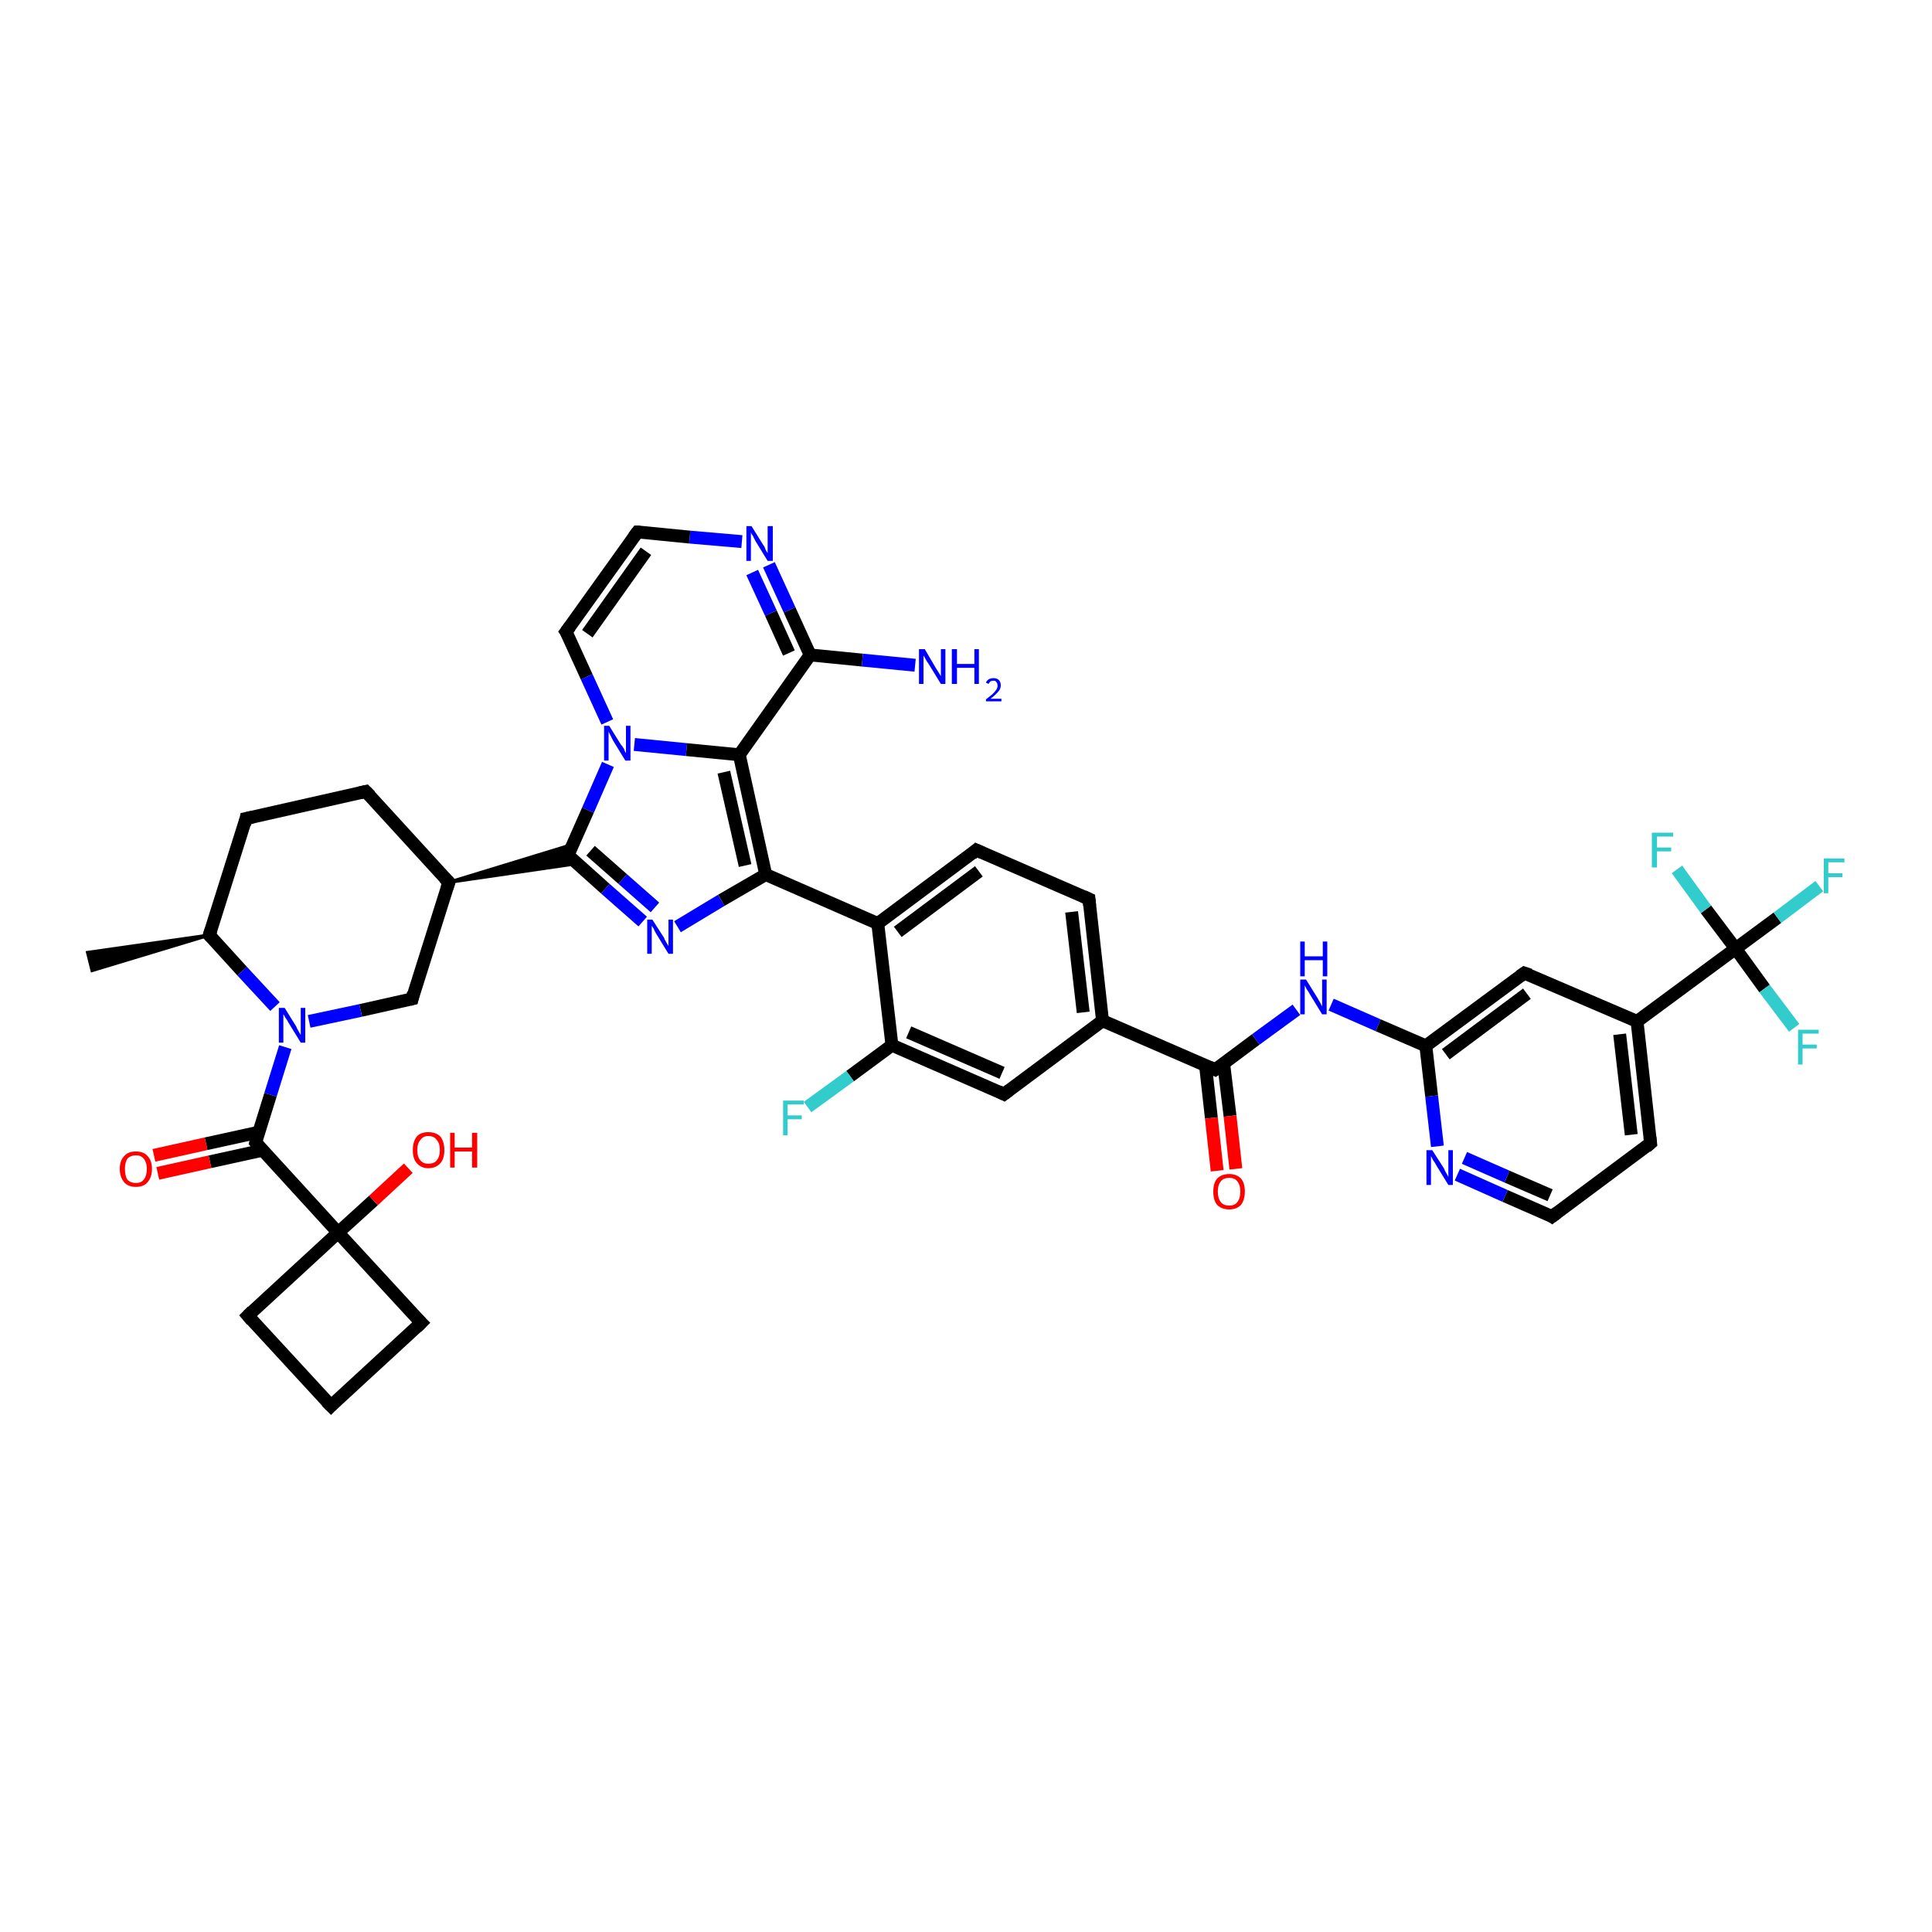 <?xml version='1.0' encoding='iso-8859-1'?>
<svg version='1.1' baseProfile='full'
              xmlns='http://www.w3.org/2000/svg'
                      xmlns:rdkit='http://www.rdkit.org/xml'
                      xmlns:xlink='http://www.w3.org/1999/xlink'
                  xml:space='preserve'
width='300px' height='300px' viewBox='0 0 300 300'>
<!-- END OF HEADER -->
<rect style='opacity:1.0;fill:#FFFFFF;stroke:none' width='300.0' height='300.0' x='0.0' y='0.0'> </rect>
<path class='bond-0 atom-1 atom-0' d='M 32.5,145.2 L 14.3,150.7 L 13.6,147.9 Z' style='fill:#000000;fill-rule:evenodd;fill-opacity:1;stroke:#000000;stroke-width:0.5px;stroke-linecap:butt;stroke-linejoin:miter;stroke-opacity:1;' />
<path class='bond-1 atom-1 atom-2' d='M 32.5,145.2 L 38.2,127.1' style='fill:none;fill-rule:evenodd;stroke:#000000;stroke-width:2.0px;stroke-linecap:butt;stroke-linejoin:miter;stroke-opacity:1' />
<path class='bond-2 atom-2 atom-3' d='M 38.2,127.1 L 56.8,122.9' style='fill:none;fill-rule:evenodd;stroke:#000000;stroke-width:2.0px;stroke-linecap:butt;stroke-linejoin:miter;stroke-opacity:1' />
<path class='bond-3 atom-3 atom-4' d='M 56.8,122.9 L 69.7,137.0' style='fill:none;fill-rule:evenodd;stroke:#000000;stroke-width:2.0px;stroke-linecap:butt;stroke-linejoin:miter;stroke-opacity:1' />
<path class='bond-4 atom-4 atom-5' d='M 69.7,137.0 L 64.0,155.1' style='fill:none;fill-rule:evenodd;stroke:#000000;stroke-width:2.0px;stroke-linecap:butt;stroke-linejoin:miter;stroke-opacity:1' />
<path class='bond-5 atom-5 atom-6' d='M 64.0,155.1 L 56.0,156.9' style='fill:none;fill-rule:evenodd;stroke:#000000;stroke-width:2.0px;stroke-linecap:butt;stroke-linejoin:miter;stroke-opacity:1' />
<path class='bond-5 atom-5 atom-6' d='M 56.0,156.9 L 48.0,158.6' style='fill:none;fill-rule:evenodd;stroke:#0000FF;stroke-width:2.0px;stroke-linecap:butt;stroke-linejoin:miter;stroke-opacity:1' />
<path class='bond-6 atom-6 atom-7' d='M 44.3,162.6 L 42.0,170.0' style='fill:none;fill-rule:evenodd;stroke:#0000FF;stroke-width:2.0px;stroke-linecap:butt;stroke-linejoin:miter;stroke-opacity:1' />
<path class='bond-6 atom-6 atom-7' d='M 42.0,170.0 L 39.7,177.4' style='fill:none;fill-rule:evenodd;stroke:#000000;stroke-width:2.0px;stroke-linecap:butt;stroke-linejoin:miter;stroke-opacity:1' />
<path class='bond-7 atom-7 atom-8' d='M 40.2,175.8 L 32.0,177.6' style='fill:none;fill-rule:evenodd;stroke:#000000;stroke-width:2.0px;stroke-linecap:butt;stroke-linejoin:miter;stroke-opacity:1' />
<path class='bond-7 atom-7 atom-8' d='M 32.0,177.6 L 23.9,179.4' style='fill:none;fill-rule:evenodd;stroke:#FF0000;stroke-width:2.0px;stroke-linecap:butt;stroke-linejoin:miter;stroke-opacity:1' />
<path class='bond-7 atom-7 atom-8' d='M 40.8,178.6 L 32.6,180.4' style='fill:none;fill-rule:evenodd;stroke:#000000;stroke-width:2.0px;stroke-linecap:butt;stroke-linejoin:miter;stroke-opacity:1' />
<path class='bond-7 atom-7 atom-8' d='M 32.6,180.4 L 24.5,182.2' style='fill:none;fill-rule:evenodd;stroke:#FF0000;stroke-width:2.0px;stroke-linecap:butt;stroke-linejoin:miter;stroke-opacity:1' />
<path class='bond-8 atom-7 atom-9' d='M 39.7,177.4 L 52.5,191.4' style='fill:none;fill-rule:evenodd;stroke:#000000;stroke-width:2.0px;stroke-linecap:butt;stroke-linejoin:miter;stroke-opacity:1' />
<path class='bond-9 atom-9 atom-10' d='M 52.5,191.4 L 58.0,186.4' style='fill:none;fill-rule:evenodd;stroke:#000000;stroke-width:2.0px;stroke-linecap:butt;stroke-linejoin:miter;stroke-opacity:1' />
<path class='bond-9 atom-9 atom-10' d='M 58.0,186.4 L 63.4,181.4' style='fill:none;fill-rule:evenodd;stroke:#FF0000;stroke-width:2.0px;stroke-linecap:butt;stroke-linejoin:miter;stroke-opacity:1' />
<path class='bond-10 atom-9 atom-11' d='M 52.5,191.4 L 38.5,204.3' style='fill:none;fill-rule:evenodd;stroke:#000000;stroke-width:2.0px;stroke-linecap:butt;stroke-linejoin:miter;stroke-opacity:1' />
<path class='bond-11 atom-11 atom-12' d='M 38.5,204.3 L 51.4,218.3' style='fill:none;fill-rule:evenodd;stroke:#000000;stroke-width:2.0px;stroke-linecap:butt;stroke-linejoin:miter;stroke-opacity:1' />
<path class='bond-12 atom-12 atom-13' d='M 51.4,218.3 L 65.4,205.4' style='fill:none;fill-rule:evenodd;stroke:#000000;stroke-width:2.0px;stroke-linecap:butt;stroke-linejoin:miter;stroke-opacity:1' />
<path class='bond-13 atom-4 atom-14' d='M 69.7,137.0 L 89.0,131.1 L 88.2,132.8 Z' style='fill:#000000;fill-rule:evenodd;fill-opacity:1;stroke:#000000;stroke-width:0.5px;stroke-linecap:butt;stroke-linejoin:miter;stroke-opacity:1;' />
<path class='bond-13 atom-4 atom-14' d='M 69.7,137.0 L 88.2,132.8 L 89.6,134.1 Z' style='fill:#000000;fill-rule:evenodd;fill-opacity:1;stroke:#000000;stroke-width:0.5px;stroke-linecap:butt;stroke-linejoin:miter;stroke-opacity:1;' />
<path class='bond-14 atom-14 atom-15' d='M 88.2,132.8 L 94.0,138.0' style='fill:none;fill-rule:evenodd;stroke:#000000;stroke-width:2.0px;stroke-linecap:butt;stroke-linejoin:miter;stroke-opacity:1' />
<path class='bond-14 atom-14 atom-15' d='M 94.0,138.0 L 99.8,143.1' style='fill:none;fill-rule:evenodd;stroke:#0000FF;stroke-width:2.0px;stroke-linecap:butt;stroke-linejoin:miter;stroke-opacity:1' />
<path class='bond-14 atom-14 atom-15' d='M 91.7,132.1 L 96.7,136.5' style='fill:none;fill-rule:evenodd;stroke:#000000;stroke-width:2.0px;stroke-linecap:butt;stroke-linejoin:miter;stroke-opacity:1' />
<path class='bond-14 atom-14 atom-15' d='M 96.7,136.5 L 101.7,140.9' style='fill:none;fill-rule:evenodd;stroke:#0000FF;stroke-width:2.0px;stroke-linecap:butt;stroke-linejoin:miter;stroke-opacity:1' />
<path class='bond-15 atom-15 atom-16' d='M 105.2,143.9 L 112.0,139.8' style='fill:none;fill-rule:evenodd;stroke:#0000FF;stroke-width:2.0px;stroke-linecap:butt;stroke-linejoin:miter;stroke-opacity:1' />
<path class='bond-15 atom-15 atom-16' d='M 112.0,139.8 L 118.9,135.8' style='fill:none;fill-rule:evenodd;stroke:#000000;stroke-width:2.0px;stroke-linecap:butt;stroke-linejoin:miter;stroke-opacity:1' />
<path class='bond-16 atom-16 atom-17' d='M 118.9,135.8 L 136.3,143.4' style='fill:none;fill-rule:evenodd;stroke:#000000;stroke-width:2.0px;stroke-linecap:butt;stroke-linejoin:miter;stroke-opacity:1' />
<path class='bond-17 atom-17 atom-18' d='M 136.3,143.4 L 151.6,132.0' style='fill:none;fill-rule:evenodd;stroke:#000000;stroke-width:2.0px;stroke-linecap:butt;stroke-linejoin:miter;stroke-opacity:1' />
<path class='bond-17 atom-17 atom-18' d='M 139.4,144.7 L 152.0,135.3' style='fill:none;fill-rule:evenodd;stroke:#000000;stroke-width:2.0px;stroke-linecap:butt;stroke-linejoin:miter;stroke-opacity:1' />
<path class='bond-18 atom-18 atom-19' d='M 151.6,132.0 L 169.1,139.6' style='fill:none;fill-rule:evenodd;stroke:#000000;stroke-width:2.0px;stroke-linecap:butt;stroke-linejoin:miter;stroke-opacity:1' />
<path class='bond-19 atom-19 atom-20' d='M 169.1,139.6 L 171.2,158.5' style='fill:none;fill-rule:evenodd;stroke:#000000;stroke-width:2.0px;stroke-linecap:butt;stroke-linejoin:miter;stroke-opacity:1' />
<path class='bond-19 atom-19 atom-20' d='M 166.4,141.6 L 168.2,157.2' style='fill:none;fill-rule:evenodd;stroke:#000000;stroke-width:2.0px;stroke-linecap:butt;stroke-linejoin:miter;stroke-opacity:1' />
<path class='bond-20 atom-20 atom-21' d='M 171.2,158.5 L 155.9,169.9' style='fill:none;fill-rule:evenodd;stroke:#000000;stroke-width:2.0px;stroke-linecap:butt;stroke-linejoin:miter;stroke-opacity:1' />
<path class='bond-21 atom-21 atom-22' d='M 155.9,169.9 L 138.5,162.3' style='fill:none;fill-rule:evenodd;stroke:#000000;stroke-width:2.0px;stroke-linecap:butt;stroke-linejoin:miter;stroke-opacity:1' />
<path class='bond-21 atom-21 atom-22' d='M 155.6,166.6 L 141.1,160.3' style='fill:none;fill-rule:evenodd;stroke:#000000;stroke-width:2.0px;stroke-linecap:butt;stroke-linejoin:miter;stroke-opacity:1' />
<path class='bond-22 atom-22 atom-23' d='M 138.5,162.3 L 132.0,167.1' style='fill:none;fill-rule:evenodd;stroke:#000000;stroke-width:2.0px;stroke-linecap:butt;stroke-linejoin:miter;stroke-opacity:1' />
<path class='bond-22 atom-22 atom-23' d='M 132.0,167.1 L 125.4,171.9' style='fill:none;fill-rule:evenodd;stroke:#33CCCC;stroke-width:2.0px;stroke-linecap:butt;stroke-linejoin:miter;stroke-opacity:1' />
<path class='bond-23 atom-20 atom-24' d='M 171.2,158.5 L 188.7,166.1' style='fill:none;fill-rule:evenodd;stroke:#000000;stroke-width:2.0px;stroke-linecap:butt;stroke-linejoin:miter;stroke-opacity:1' />
<path class='bond-24 atom-24 atom-25' d='M 187.2,165.5 L 188.1,173.6' style='fill:none;fill-rule:evenodd;stroke:#000000;stroke-width:2.0px;stroke-linecap:butt;stroke-linejoin:miter;stroke-opacity:1' />
<path class='bond-24 atom-24 atom-25' d='M 188.1,173.6 L 189.0,181.8' style='fill:none;fill-rule:evenodd;stroke:#FF0000;stroke-width:2.0px;stroke-linecap:butt;stroke-linejoin:miter;stroke-opacity:1' />
<path class='bond-24 atom-24 atom-25' d='M 190.0,165.1 L 191.0,173.3' style='fill:none;fill-rule:evenodd;stroke:#000000;stroke-width:2.0px;stroke-linecap:butt;stroke-linejoin:miter;stroke-opacity:1' />
<path class='bond-24 atom-24 atom-25' d='M 191.0,173.3 L 191.9,181.5' style='fill:none;fill-rule:evenodd;stroke:#FF0000;stroke-width:2.0px;stroke-linecap:butt;stroke-linejoin:miter;stroke-opacity:1' />
<path class='bond-25 atom-24 atom-26' d='M 188.7,166.1 L 195.0,161.4' style='fill:none;fill-rule:evenodd;stroke:#000000;stroke-width:2.0px;stroke-linecap:butt;stroke-linejoin:miter;stroke-opacity:1' />
<path class='bond-25 atom-24 atom-26' d='M 195.0,161.4 L 201.3,156.8' style='fill:none;fill-rule:evenodd;stroke:#0000FF;stroke-width:2.0px;stroke-linecap:butt;stroke-linejoin:miter;stroke-opacity:1' />
<path class='bond-26 atom-26 atom-27' d='M 206.7,156.0 L 214.0,159.2' style='fill:none;fill-rule:evenodd;stroke:#0000FF;stroke-width:2.0px;stroke-linecap:butt;stroke-linejoin:miter;stroke-opacity:1' />
<path class='bond-26 atom-26 atom-27' d='M 214.0,159.2 L 221.4,162.4' style='fill:none;fill-rule:evenodd;stroke:#000000;stroke-width:2.0px;stroke-linecap:butt;stroke-linejoin:miter;stroke-opacity:1' />
<path class='bond-27 atom-27 atom-28' d='M 221.4,162.4 L 236.7,151.1' style='fill:none;fill-rule:evenodd;stroke:#000000;stroke-width:2.0px;stroke-linecap:butt;stroke-linejoin:miter;stroke-opacity:1' />
<path class='bond-27 atom-27 atom-28' d='M 224.5,163.7 L 237.1,154.3' style='fill:none;fill-rule:evenodd;stroke:#000000;stroke-width:2.0px;stroke-linecap:butt;stroke-linejoin:miter;stroke-opacity:1' />
<path class='bond-28 atom-28 atom-29' d='M 236.7,151.1 L 254.2,158.6' style='fill:none;fill-rule:evenodd;stroke:#000000;stroke-width:2.0px;stroke-linecap:butt;stroke-linejoin:miter;stroke-opacity:1' />
<path class='bond-29 atom-29 atom-30' d='M 254.2,158.6 L 256.3,177.5' style='fill:none;fill-rule:evenodd;stroke:#000000;stroke-width:2.0px;stroke-linecap:butt;stroke-linejoin:miter;stroke-opacity:1' />
<path class='bond-29 atom-29 atom-30' d='M 251.5,160.6 L 253.3,176.2' style='fill:none;fill-rule:evenodd;stroke:#000000;stroke-width:2.0px;stroke-linecap:butt;stroke-linejoin:miter;stroke-opacity:1' />
<path class='bond-30 atom-30 atom-31' d='M 256.3,177.5 L 241.0,188.9' style='fill:none;fill-rule:evenodd;stroke:#000000;stroke-width:2.0px;stroke-linecap:butt;stroke-linejoin:miter;stroke-opacity:1' />
<path class='bond-31 atom-31 atom-32' d='M 241.0,188.9 L 233.7,185.7' style='fill:none;fill-rule:evenodd;stroke:#000000;stroke-width:2.0px;stroke-linecap:butt;stroke-linejoin:miter;stroke-opacity:1' />
<path class='bond-31 atom-31 atom-32' d='M 233.7,185.7 L 226.3,182.4' style='fill:none;fill-rule:evenodd;stroke:#0000FF;stroke-width:2.0px;stroke-linecap:butt;stroke-linejoin:miter;stroke-opacity:1' />
<path class='bond-31 atom-31 atom-32' d='M 240.7,185.6 L 234.0,182.7' style='fill:none;fill-rule:evenodd;stroke:#000000;stroke-width:2.0px;stroke-linecap:butt;stroke-linejoin:miter;stroke-opacity:1' />
<path class='bond-31 atom-31 atom-32' d='M 234.0,182.7 L 227.4,179.8' style='fill:none;fill-rule:evenodd;stroke:#0000FF;stroke-width:2.0px;stroke-linecap:butt;stroke-linejoin:miter;stroke-opacity:1' />
<path class='bond-32 atom-29 atom-33' d='M 254.2,158.6 L 269.5,147.3' style='fill:none;fill-rule:evenodd;stroke:#000000;stroke-width:2.0px;stroke-linecap:butt;stroke-linejoin:miter;stroke-opacity:1' />
<path class='bond-33 atom-33 atom-34' d='M 269.5,147.3 L 276.0,142.5' style='fill:none;fill-rule:evenodd;stroke:#000000;stroke-width:2.0px;stroke-linecap:butt;stroke-linejoin:miter;stroke-opacity:1' />
<path class='bond-33 atom-33 atom-34' d='M 276.0,142.5 L 282.5,137.6' style='fill:none;fill-rule:evenodd;stroke:#33CCCC;stroke-width:2.0px;stroke-linecap:butt;stroke-linejoin:miter;stroke-opacity:1' />
<path class='bond-34 atom-33 atom-35' d='M 269.5,147.3 L 264.9,141.2' style='fill:none;fill-rule:evenodd;stroke:#000000;stroke-width:2.0px;stroke-linecap:butt;stroke-linejoin:miter;stroke-opacity:1' />
<path class='bond-34 atom-33 atom-35' d='M 264.9,141.2 L 260.4,135.0' style='fill:none;fill-rule:evenodd;stroke:#33CCCC;stroke-width:2.0px;stroke-linecap:butt;stroke-linejoin:miter;stroke-opacity:1' />
<path class='bond-35 atom-33 atom-36' d='M 269.5,147.3 L 274.0,153.5' style='fill:none;fill-rule:evenodd;stroke:#000000;stroke-width:2.0px;stroke-linecap:butt;stroke-linejoin:miter;stroke-opacity:1' />
<path class='bond-35 atom-33 atom-36' d='M 274.0,153.5 L 278.6,159.6' style='fill:none;fill-rule:evenodd;stroke:#33CCCC;stroke-width:2.0px;stroke-linecap:butt;stroke-linejoin:miter;stroke-opacity:1' />
<path class='bond-36 atom-16 atom-37' d='M 118.9,135.8 L 114.8,117.2' style='fill:none;fill-rule:evenodd;stroke:#000000;stroke-width:2.0px;stroke-linecap:butt;stroke-linejoin:miter;stroke-opacity:1' />
<path class='bond-36 atom-16 atom-37' d='M 115.7,134.4 L 112.4,119.9' style='fill:none;fill-rule:evenodd;stroke:#000000;stroke-width:2.0px;stroke-linecap:butt;stroke-linejoin:miter;stroke-opacity:1' />
<path class='bond-37 atom-37 atom-38' d='M 114.8,117.2 L 125.8,101.7' style='fill:none;fill-rule:evenodd;stroke:#000000;stroke-width:2.0px;stroke-linecap:butt;stroke-linejoin:miter;stroke-opacity:1' />
<path class='bond-38 atom-38 atom-39' d='M 125.8,101.7 L 133.9,102.5' style='fill:none;fill-rule:evenodd;stroke:#000000;stroke-width:2.0px;stroke-linecap:butt;stroke-linejoin:miter;stroke-opacity:1' />
<path class='bond-38 atom-38 atom-39' d='M 133.9,102.5 L 142.1,103.3' style='fill:none;fill-rule:evenodd;stroke:#0000FF;stroke-width:2.0px;stroke-linecap:butt;stroke-linejoin:miter;stroke-opacity:1' />
<path class='bond-39 atom-38 atom-40' d='M 125.8,101.7 L 122.6,94.7' style='fill:none;fill-rule:evenodd;stroke:#000000;stroke-width:2.0px;stroke-linecap:butt;stroke-linejoin:miter;stroke-opacity:1' />
<path class='bond-39 atom-38 atom-40' d='M 122.6,94.7 L 119.4,87.7' style='fill:none;fill-rule:evenodd;stroke:#0000FF;stroke-width:2.0px;stroke-linecap:butt;stroke-linejoin:miter;stroke-opacity:1' />
<path class='bond-39 atom-38 atom-40' d='M 122.5,101.4 L 119.7,95.2' style='fill:none;fill-rule:evenodd;stroke:#000000;stroke-width:2.0px;stroke-linecap:butt;stroke-linejoin:miter;stroke-opacity:1' />
<path class='bond-39 atom-38 atom-40' d='M 119.7,95.2 L 116.8,88.9' style='fill:none;fill-rule:evenodd;stroke:#0000FF;stroke-width:2.0px;stroke-linecap:butt;stroke-linejoin:miter;stroke-opacity:1' />
<path class='bond-40 atom-40 atom-41' d='M 115.2,84.1 L 107.1,83.4' style='fill:none;fill-rule:evenodd;stroke:#0000FF;stroke-width:2.0px;stroke-linecap:butt;stroke-linejoin:miter;stroke-opacity:1' />
<path class='bond-40 atom-40 atom-41' d='M 107.1,83.4 L 99.0,82.6' style='fill:none;fill-rule:evenodd;stroke:#000000;stroke-width:2.0px;stroke-linecap:butt;stroke-linejoin:miter;stroke-opacity:1' />
<path class='bond-41 atom-41 atom-42' d='M 99.0,82.6 L 87.9,98.1' style='fill:none;fill-rule:evenodd;stroke:#000000;stroke-width:2.0px;stroke-linecap:butt;stroke-linejoin:miter;stroke-opacity:1' />
<path class='bond-41 atom-41 atom-42' d='M 100.3,85.6 L 91.2,98.4' style='fill:none;fill-rule:evenodd;stroke:#000000;stroke-width:2.0px;stroke-linecap:butt;stroke-linejoin:miter;stroke-opacity:1' />
<path class='bond-42 atom-42 atom-43' d='M 87.9,98.1 L 91.1,105.1' style='fill:none;fill-rule:evenodd;stroke:#000000;stroke-width:2.0px;stroke-linecap:butt;stroke-linejoin:miter;stroke-opacity:1' />
<path class='bond-42 atom-42 atom-43' d='M 91.1,105.1 L 94.3,112.1' style='fill:none;fill-rule:evenodd;stroke:#0000FF;stroke-width:2.0px;stroke-linecap:butt;stroke-linejoin:miter;stroke-opacity:1' />
<path class='bond-43 atom-6 atom-1' d='M 42.7,156.3 L 37.6,150.8' style='fill:none;fill-rule:evenodd;stroke:#0000FF;stroke-width:2.0px;stroke-linecap:butt;stroke-linejoin:miter;stroke-opacity:1' />
<path class='bond-43 atom-6 atom-1' d='M 37.6,150.8 L 32.5,145.2' style='fill:none;fill-rule:evenodd;stroke:#000000;stroke-width:2.0px;stroke-linecap:butt;stroke-linejoin:miter;stroke-opacity:1' />
<path class='bond-44 atom-13 atom-9' d='M 65.4,205.4 L 52.5,191.4' style='fill:none;fill-rule:evenodd;stroke:#000000;stroke-width:2.0px;stroke-linecap:butt;stroke-linejoin:miter;stroke-opacity:1' />
<path class='bond-45 atom-43 atom-14' d='M 94.4,118.7 L 91.3,125.8' style='fill:none;fill-rule:evenodd;stroke:#0000FF;stroke-width:2.0px;stroke-linecap:butt;stroke-linejoin:miter;stroke-opacity:1' />
<path class='bond-45 atom-43 atom-14' d='M 91.3,125.8 L 88.2,132.8' style='fill:none;fill-rule:evenodd;stroke:#000000;stroke-width:2.0px;stroke-linecap:butt;stroke-linejoin:miter;stroke-opacity:1' />
<path class='bond-46 atom-22 atom-17' d='M 138.5,162.3 L 136.3,143.4' style='fill:none;fill-rule:evenodd;stroke:#000000;stroke-width:2.0px;stroke-linecap:butt;stroke-linejoin:miter;stroke-opacity:1' />
<path class='bond-47 atom-32 atom-27' d='M 223.2,178.0 L 222.3,170.2' style='fill:none;fill-rule:evenodd;stroke:#0000FF;stroke-width:2.0px;stroke-linecap:butt;stroke-linejoin:miter;stroke-opacity:1' />
<path class='bond-47 atom-32 atom-27' d='M 222.3,170.2 L 221.4,162.4' style='fill:none;fill-rule:evenodd;stroke:#000000;stroke-width:2.0px;stroke-linecap:butt;stroke-linejoin:miter;stroke-opacity:1' />
<path class='bond-48 atom-43 atom-37' d='M 98.5,115.6 L 106.6,116.4' style='fill:none;fill-rule:evenodd;stroke:#0000FF;stroke-width:2.0px;stroke-linecap:butt;stroke-linejoin:miter;stroke-opacity:1' />
<path class='bond-48 atom-43 atom-37' d='M 106.6,116.4 L 114.8,117.2' style='fill:none;fill-rule:evenodd;stroke:#000000;stroke-width:2.0px;stroke-linecap:butt;stroke-linejoin:miter;stroke-opacity:1' />
<path d='M 32.8,144.3 L 32.5,145.2 L 32.8,145.5' style='fill:none;stroke:#000000;stroke-width:2.0px;stroke-linecap:butt;stroke-linejoin:miter;stroke-opacity:1;' />
<path d='M 38.0,128.0 L 38.2,127.1 L 39.2,126.9' style='fill:none;stroke:#000000;stroke-width:2.0px;stroke-linecap:butt;stroke-linejoin:miter;stroke-opacity:1;' />
<path d='M 55.9,123.1 L 56.8,122.9 L 57.5,123.6' style='fill:none;stroke:#000000;stroke-width:2.0px;stroke-linecap:butt;stroke-linejoin:miter;stroke-opacity:1;' />
<path d='M 69.0,136.3 L 69.7,137.0 L 69.4,137.9' style='fill:none;stroke:#000000;stroke-width:2.0px;stroke-linecap:butt;stroke-linejoin:miter;stroke-opacity:1;' />
<path d='M 64.2,154.2 L 64.0,155.1 L 63.6,155.2' style='fill:none;stroke:#000000;stroke-width:2.0px;stroke-linecap:butt;stroke-linejoin:miter;stroke-opacity:1;' />
<path d='M 39.8,177.0 L 39.7,177.4 L 40.3,178.1' style='fill:none;stroke:#000000;stroke-width:2.0px;stroke-linecap:butt;stroke-linejoin:miter;stroke-opacity:1;' />
<path d='M 39.2,203.6 L 38.5,204.3 L 39.1,205.0' style='fill:none;stroke:#000000;stroke-width:2.0px;stroke-linecap:butt;stroke-linejoin:miter;stroke-opacity:1;' />
<path d='M 50.7,217.6 L 51.4,218.3 L 52.1,217.6' style='fill:none;stroke:#000000;stroke-width:2.0px;stroke-linecap:butt;stroke-linejoin:miter;stroke-opacity:1;' />
<path d='M 64.7,206.1 L 65.4,205.4 L 64.7,204.7' style='fill:none;stroke:#000000;stroke-width:2.0px;stroke-linecap:butt;stroke-linejoin:miter;stroke-opacity:1;' />
<path d='M 88.5,133.1 L 88.2,132.8 L 88.4,132.5' style='fill:none;stroke:#000000;stroke-width:2.0px;stroke-linecap:butt;stroke-linejoin:miter;stroke-opacity:1;' />
<path d='M 150.9,132.6 L 151.6,132.0 L 152.5,132.4' style='fill:none;stroke:#000000;stroke-width:2.0px;stroke-linecap:butt;stroke-linejoin:miter;stroke-opacity:1;' />
<path d='M 168.2,139.2 L 169.1,139.6 L 169.2,140.6' style='fill:none;stroke:#000000;stroke-width:2.0px;stroke-linecap:butt;stroke-linejoin:miter;stroke-opacity:1;' />
<path d='M 156.7,169.3 L 155.9,169.9 L 155.1,169.5' style='fill:none;stroke:#000000;stroke-width:2.0px;stroke-linecap:butt;stroke-linejoin:miter;stroke-opacity:1;' />
<path d='M 187.8,165.7 L 188.7,166.1 L 189.0,165.9' style='fill:none;stroke:#000000;stroke-width:2.0px;stroke-linecap:butt;stroke-linejoin:miter;stroke-opacity:1;' />
<path d='M 236.0,151.6 L 236.7,151.1 L 237.6,151.4' style='fill:none;stroke:#000000;stroke-width:2.0px;stroke-linecap:butt;stroke-linejoin:miter;stroke-opacity:1;' />
<path d='M 256.2,176.6 L 256.3,177.5 L 255.6,178.1' style='fill:none;stroke:#000000;stroke-width:2.0px;stroke-linecap:butt;stroke-linejoin:miter;stroke-opacity:1;' />
<path d='M 241.8,188.3 L 241.0,188.9 L 240.7,188.7' style='fill:none;stroke:#000000;stroke-width:2.0px;stroke-linecap:butt;stroke-linejoin:miter;stroke-opacity:1;' />
<path d='M 99.4,82.6 L 99.0,82.6 L 98.4,83.4' style='fill:none;stroke:#000000;stroke-width:2.0px;stroke-linecap:butt;stroke-linejoin:miter;stroke-opacity:1;' />
<path d='M 88.5,97.3 L 87.9,98.1 L 88.1,98.4' style='fill:none;stroke:#000000;stroke-width:2.0px;stroke-linecap:butt;stroke-linejoin:miter;stroke-opacity:1;' />
<path class='atom-6' d='M 44.2 156.5
L 46.0 159.4
Q 46.1 159.7, 46.4 160.2
Q 46.7 160.7, 46.7 160.7
L 46.7 156.5
L 47.4 156.5
L 47.4 161.9
L 46.7 161.9
L 44.8 158.8
Q 44.6 158.4, 44.3 158.0
Q 44.1 157.6, 44.0 157.5
L 44.0 161.9
L 43.3 161.9
L 43.3 156.5
L 44.2 156.5
' fill='#0000FF'/>
<path class='atom-8' d='M 18.6 181.5
Q 18.6 180.2, 19.3 179.5
Q 19.9 178.8, 21.1 178.8
Q 22.3 178.8, 22.9 179.5
Q 23.6 180.2, 23.6 181.5
Q 23.6 182.8, 22.9 183.6
Q 22.3 184.3, 21.1 184.3
Q 19.9 184.3, 19.3 183.6
Q 18.6 182.8, 18.6 181.5
M 21.1 183.7
Q 21.9 183.7, 22.3 183.2
Q 22.8 182.6, 22.8 181.5
Q 22.8 180.5, 22.3 179.9
Q 21.9 179.4, 21.1 179.4
Q 20.3 179.4, 19.8 179.9
Q 19.4 180.5, 19.4 181.5
Q 19.4 182.6, 19.8 183.2
Q 20.3 183.7, 21.1 183.7
' fill='#FF0000'/>
<path class='atom-10' d='M 64.1 178.6
Q 64.1 177.3, 64.7 176.5
Q 65.3 175.8, 66.5 175.8
Q 67.7 175.8, 68.4 176.5
Q 69.0 177.3, 69.0 178.6
Q 69.0 179.9, 68.4 180.6
Q 67.7 181.4, 66.5 181.4
Q 65.4 181.4, 64.7 180.6
Q 64.1 179.9, 64.1 178.6
M 66.5 180.7
Q 67.4 180.7, 67.8 180.2
Q 68.3 179.6, 68.3 178.6
Q 68.3 177.5, 67.8 177.0
Q 67.4 176.4, 66.5 176.4
Q 65.7 176.4, 65.3 177.0
Q 64.8 177.5, 64.8 178.6
Q 64.8 179.7, 65.3 180.2
Q 65.7 180.7, 66.5 180.7
' fill='#FF0000'/>
<path class='atom-10' d='M 69.9 175.9
L 70.6 175.9
L 70.6 178.2
L 73.3 178.2
L 73.3 175.9
L 74.1 175.9
L 74.1 181.3
L 73.3 181.3
L 73.3 178.8
L 70.6 178.8
L 70.6 181.3
L 69.9 181.3
L 69.9 175.9
' fill='#FF0000'/>
<path class='atom-15' d='M 101.3 142.8
L 103.1 145.6
Q 103.2 145.9, 103.5 146.4
Q 103.8 146.9, 103.8 146.9
L 103.8 142.8
L 104.5 142.8
L 104.5 148.1
L 103.8 148.1
L 101.9 145.0
Q 101.7 144.7, 101.5 144.2
Q 101.2 143.8, 101.2 143.7
L 101.2 148.1
L 100.5 148.1
L 100.5 142.8
L 101.3 142.8
' fill='#0000FF'/>
<path class='atom-23' d='M 121.6 170.9
L 124.8 170.9
L 124.8 171.5
L 122.3 171.5
L 122.3 173.2
L 124.5 173.2
L 124.5 173.8
L 122.3 173.8
L 122.3 176.3
L 121.6 176.3
L 121.6 170.9
' fill='#33CCCC'/>
<path class='atom-25' d='M 188.4 185.0
Q 188.4 183.7, 189.0 183.0
Q 189.7 182.3, 190.9 182.3
Q 192.0 182.3, 192.7 183.0
Q 193.3 183.7, 193.3 185.0
Q 193.3 186.3, 192.7 187.1
Q 192.0 187.8, 190.9 187.8
Q 189.7 187.8, 189.0 187.1
Q 188.4 186.4, 188.4 185.0
M 190.9 187.2
Q 191.7 187.2, 192.1 186.7
Q 192.6 186.1, 192.6 185.0
Q 192.6 184.0, 192.1 183.4
Q 191.7 182.9, 190.9 182.9
Q 190.0 182.9, 189.6 183.4
Q 189.1 184.0, 189.1 185.0
Q 189.1 186.1, 189.6 186.7
Q 190.0 187.2, 190.9 187.2
' fill='#FF0000'/>
<path class='atom-26' d='M 202.8 152.1
L 204.6 155.0
Q 204.7 155.2, 205.0 155.7
Q 205.3 156.3, 205.3 156.3
L 205.3 152.1
L 206.0 152.1
L 206.0 157.5
L 205.3 157.5
L 203.4 154.4
Q 203.2 154.0, 202.9 153.6
Q 202.7 153.2, 202.6 153.0
L 202.6 157.5
L 201.9 157.5
L 201.9 152.1
L 202.8 152.1
' fill='#0000FF'/>
<path class='atom-26' d='M 201.9 146.2
L 202.6 146.2
L 202.6 148.5
L 205.4 148.5
L 205.4 146.2
L 206.1 146.2
L 206.1 151.6
L 205.4 151.6
L 205.4 149.1
L 202.6 149.1
L 202.6 151.6
L 201.9 151.6
L 201.9 146.2
' fill='#0000FF'/>
<path class='atom-32' d='M 222.4 178.6
L 224.2 181.4
Q 224.3 181.7, 224.6 182.2
Q 224.9 182.7, 224.9 182.8
L 224.9 178.6
L 225.6 178.6
L 225.6 184.0
L 224.9 184.0
L 223.0 180.9
Q 222.8 180.5, 222.5 180.1
Q 222.3 179.7, 222.2 179.5
L 222.2 184.0
L 221.5 184.0
L 221.5 178.6
L 222.4 178.6
' fill='#0000FF'/>
<path class='atom-34' d='M 283.2 133.3
L 286.4 133.3
L 286.4 133.9
L 283.9 133.9
L 283.9 135.6
L 286.1 135.6
L 286.1 136.2
L 283.9 136.2
L 283.9 138.7
L 283.2 138.7
L 283.2 133.3
' fill='#33CCCC'/>
<path class='atom-35' d='M 256.5 129.3
L 259.8 129.3
L 259.8 129.9
L 257.3 129.9
L 257.3 131.6
L 259.5 131.6
L 259.5 132.2
L 257.3 132.2
L 257.3 134.7
L 256.5 134.7
L 256.5 129.3
' fill='#33CCCC'/>
<path class='atom-36' d='M 279.2 159.9
L 282.4 159.9
L 282.4 160.5
L 279.9 160.5
L 279.9 162.2
L 282.1 162.2
L 282.1 162.8
L 279.9 162.8
L 279.9 165.3
L 279.2 165.3
L 279.2 159.9
' fill='#33CCCC'/>
<path class='atom-39' d='M 143.6 100.8
L 145.3 103.7
Q 145.5 104.0, 145.8 104.5
Q 146.1 105.0, 146.1 105.0
L 146.1 100.8
L 146.8 100.8
L 146.8 106.2
L 146.1 106.2
L 144.2 103.1
Q 143.9 102.7, 143.7 102.3
Q 143.5 101.9, 143.4 101.8
L 143.4 106.2
L 142.7 106.2
L 142.7 100.8
L 143.6 100.8
' fill='#0000FF'/>
<path class='atom-39' d='M 147.8 100.8
L 148.6 100.8
L 148.6 103.1
L 151.3 103.1
L 151.3 100.8
L 152.0 100.8
L 152.0 106.2
L 151.3 106.2
L 151.3 103.7
L 148.6 103.7
L 148.6 106.2
L 147.8 106.2
L 147.8 100.8
' fill='#0000FF'/>
<path class='atom-39' d='M 153.1 106.0
Q 153.2 105.7, 153.5 105.5
Q 153.8 105.3, 154.3 105.3
Q 154.8 105.3, 155.1 105.6
Q 155.4 105.9, 155.4 106.4
Q 155.4 107.0, 155.0 107.4
Q 154.6 107.9, 153.8 108.5
L 155.5 108.5
L 155.5 108.9
L 153.1 108.9
L 153.1 108.6
Q 153.7 108.1, 154.1 107.8
Q 154.5 107.4, 154.7 107.1
Q 154.9 106.8, 154.9 106.5
Q 154.9 106.1, 154.7 105.9
Q 154.6 105.7, 154.3 105.7
Q 154.0 105.7, 153.8 105.8
Q 153.6 106.0, 153.5 106.2
L 153.1 106.0
' fill='#0000FF'/>
<path class='atom-40' d='M 116.7 81.7
L 118.5 84.6
Q 118.7 84.8, 118.9 85.4
Q 119.2 85.9, 119.2 85.9
L 119.2 81.7
L 120.0 81.7
L 120.0 87.1
L 119.2 87.1
L 117.3 84.0
Q 117.1 83.6, 116.9 83.2
Q 116.6 82.8, 116.6 82.6
L 116.6 87.1
L 115.9 87.1
L 115.9 81.7
L 116.7 81.7
' fill='#0000FF'/>
<path class='atom-43' d='M 94.6 112.7
L 96.4 115.6
Q 96.6 115.8, 96.9 116.3
Q 97.1 116.9, 97.2 116.9
L 97.2 112.7
L 97.9 112.7
L 97.9 118.1
L 97.1 118.1
L 95.2 115.0
Q 95.0 114.6, 94.8 114.2
Q 94.6 113.8, 94.5 113.6
L 94.5 118.1
L 93.8 118.1
L 93.8 112.7
L 94.6 112.7
' fill='#0000FF'/>
</svg>
